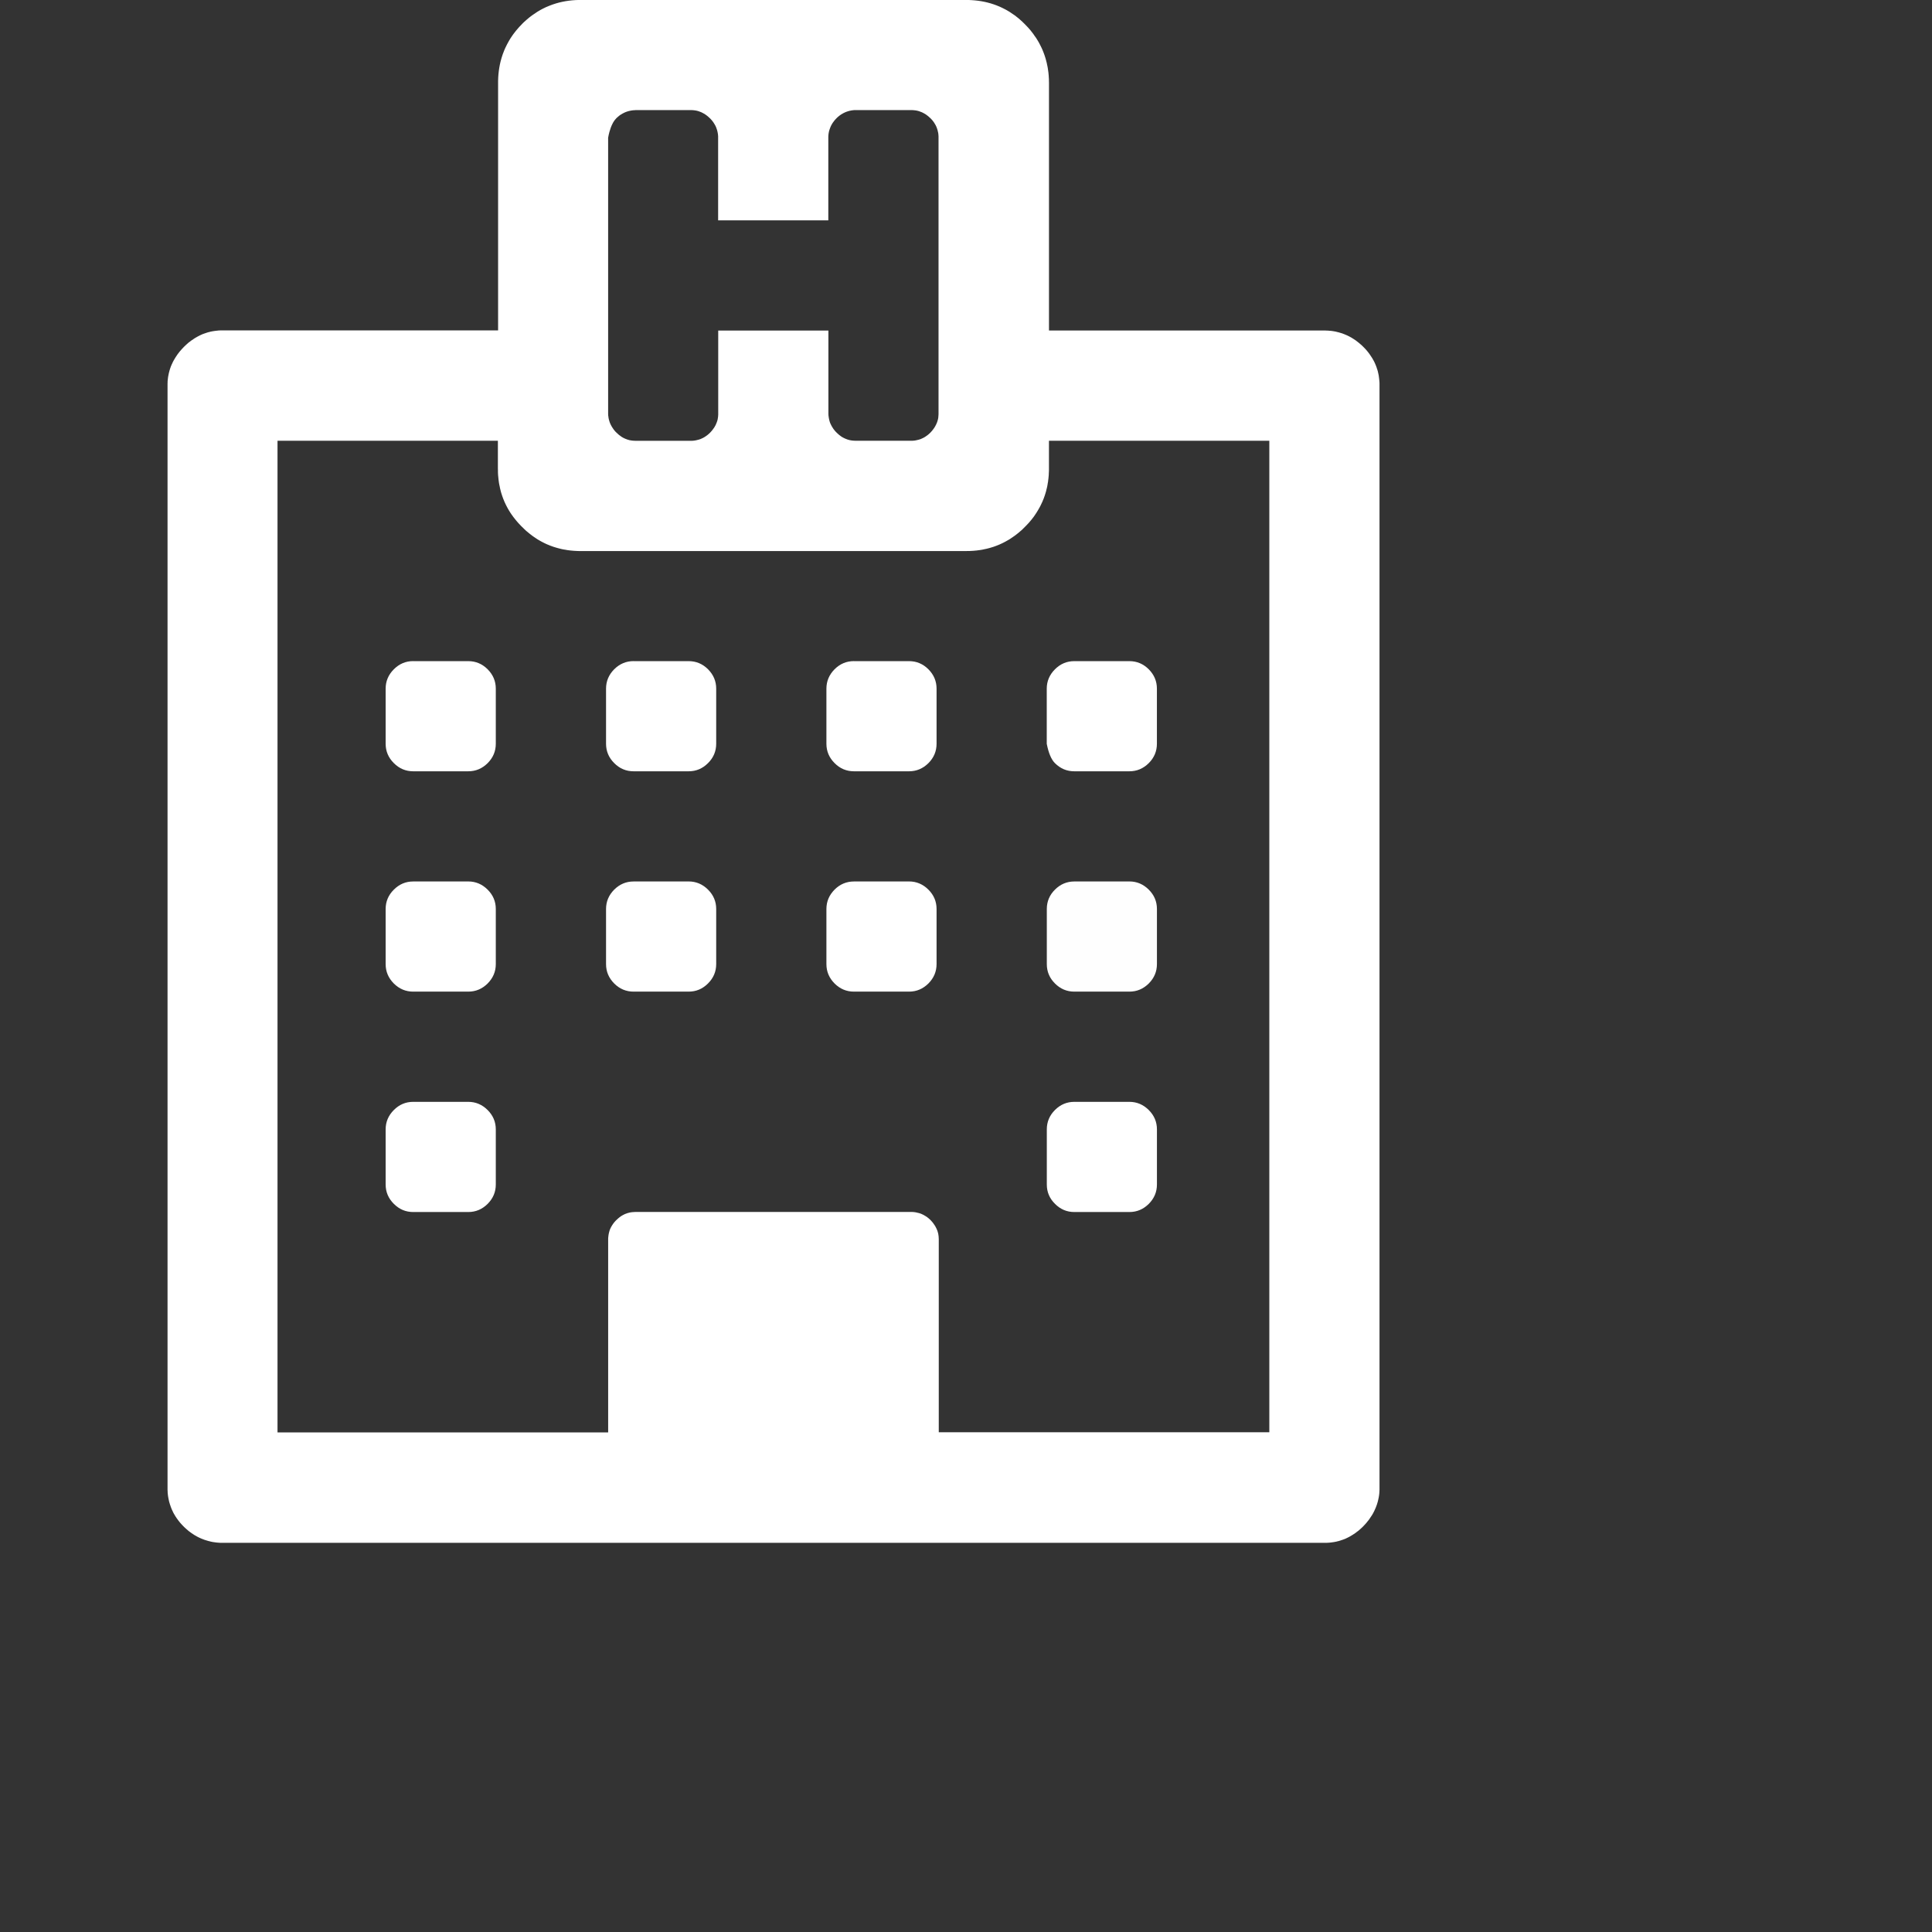 <svg xmlns="http://www.w3.org/2000/svg" width="640" height="640" xmlns:xlink="http://www.w3.org/1999/xlink"><rect width="100%" height="100%" fill="#333333" stroke="none"/><defs><path id="a" d="M321.2.02l.57.02.56.04.55.04.55.06.54.06.54.08.54.08.53.1.53.1.52.12.52.12.5.14.52.14.5.16.5.16.5.18.5.18.47.2.5.2.47.22.47.22.47.24.47.24.47.25.45.27.46.27.45.3.44.3.44.3.45.3.43.34.42.33.43.34.42.37.4.36.42.38.4.4.4.4.4.4.38.4.38.4.36.42.35.4.34.44.33.42.32.43.3.45.32.44.3.43.28.45.27.45.27.46.24.45.24.47.24.47.22.46.22.48.2.48.2.5.18.48.18.5.16.5.16.5.14.5.13.52.14.52.1.52.12.53.1.52.08.53.07.54.08.53.05.55.05.55.03.56.04.55v.56l.02.58v82.12h91.61l.37.02h.36l.37.04.36.03.35.02.36.05.35.05.34.06.35.06.33.07.34.1.34.07.35.1.33.1.34.1.33.1.32.13.33.12.32.14.32.13.32.14.3.15.32.15.3.17.32.17.3.17.3.2.3.18.3.2.3.2.3.22.28.22.28.22.3.23.27.24.28.24.3.25.26.25.27.27.27.27.26.27.26.27.25.28.24.28.24.3.23.28.22.3.2.28.2.3.2.3.2.3.2.3.17.3.17.3.17.3.17.32.15.32.15.32.13.32.14.32.12.32.12.33.1.34.12.33.1.34.1.34.07.34.08.34.07.35.07.35.04.34.05.36.04.35.04.36.03.36.03.35.02.36V493.5l-.02.37-.02.36-.02.37-.04.36-.04.35-.06.36-.05.34-.08.35-.07.35-.08.34-.08.34-.1.34-.1.33-.1.33-.12.33-.12.32-.12.32-.14.33-.14.3-.14.33-.15.32-.16.3-.16.32-.17.3-.18.3-.2.3-.2.3-.2.3-.2.3-.2.3-.23.3-.23.27-.23.3-.23.28-.25.28-.25.28-.26.27-.26.28-.27.27-.28.26-.28.26-.28.25-.28.25-.3.24-.28.2-.3.23-.28.22-.3.2-.3.2-.3.2-.3.18-.3.18-.3.18-.3.17-.32.16-.32.16-.32.15-.3.15-.34.13-.32.12-.33.12-.33.1-.33.12-.34.1-.34.1-.34.07-.34.1-.35.06-.36.07-.34.05-.36.05-.35.05-.37.04-.36.03-.36.02-.35.02H72.98l-.36-.03-.35-.02-.36-.03-.37-.04-.35-.05-.36-.05-.35-.05-.34-.07-.35-.07-.34-.1-.34-.07-.34-.1-.33-.1-.33-.1-.33-.1-.33-.13-.32-.12-.33-.13-.33-.14-.3-.14-.33-.15-.3-.15-.32-.17-.3-.17-.3-.17-.3-.18-.3-.2-.3-.2-.3-.2-.3-.22-.3-.22-.27-.2-.3-.25-.27-.24-.28-.24-.28-.25-.27-.25-.28-.27-.26-.27-.25-.26-.26-.28-.25-.28-.25-.28-.23-.3-.23-.28-.22-.3-.2-.28-.22-.3-.2-.3-.2-.3-.17-.3-.18-.3-.18-.3-.16-.3-.15-.32-.15-.32-.15-.32-.14-.32-.12-.32-.13-.32-.1-.33-.13-.34-.1-.33-.1-.34-.1-.34-.08-.34-.07-.34-.07-.35-.07-.35-.06-.35-.05-.35-.04-.35-.04-.36-.03-.36v-.35l-.03-.37V127l.02-.35v-.36l.04-.37.04-.36.04-.35.05-.36.06-.35.07-.33.07-.35.07-.34.1-.34.08-.34.1-.33.1-.33.12-.33.1-.32.14-.32.13-.33.15-.3.15-.33.15-.32.16-.3.17-.32.18-.3.18-.3.18-.3.2-.3.2-.3.2-.3.22-.3.22-.28.23-.3.23-.28.25-.28.24-.28.25-.28.26-.27.27-.28.28-.27.27-.26.28-.26.28-.25.28-.25.28-.24.3-.2.28-.23.3-.22.3-.2.3-.2.28-.2.3-.18.3-.18.32-.18.3-.17.32-.16.3-.16.33-.15.32-.15.3-.13.34-.12.33-.12.32-.1.33-.12.33-.1.34-.1.34-.07.34-.1.34-.06.35-.07.35-.05.35-.05.36-.05.36-.03.34-.05.37-.02.37-.02h92V26.8l.02-.55.02-.56.04-.57.04-.55.06-.55.06-.54.08-.55.08-.53.1-.53.1-.54.12-.52.12-.52.14-.5.14-.52.16-.5.16-.5.17-.5.2-.5.18-.48.2-.48.22-.48.23-.47.23-.48.25-.47.25-.46.26-.46.27-.46.28-.45.3-.44.3-.45.32-.44.32-.42.33-.42.34-.43.35-.4.37-.43.36-.4.4-.4.38-.42.4-.4.4-.37.42-.37.4-.36.43-.36.4-.33.44-.34.43-.32.44-.3.45-.3.44-.3.44-.3.45-.26.45-.27.46-.25.48-.25.47-.23.47-.23.48-.2.48-.2.5-.2.48-.18.5-.18.5-.16.5-.16.5-.14.52-.14.52-.12.52-.12.52-.1.53-.1.54-.08.54-.08.55-.06.53-.06.55-.04.56-.04.56-.02.56-.02h128.89l.56.02zM91.96 474.5h109.5v-64.24l.02-.18v-.18l.03-.18.02-.18.02-.18.02-.18.03-.17.03-.17.03-.17.04-.17.04-.18.05-.17.04-.16.05-.18.05-.17.05-.16.07-.17.06-.16.07-.16.08-.15.07-.16.08-.16.08-.16.1-.15.1-.16.08-.15.1-.15.1-.14.1-.15.1-.15.12-.14.1-.16.13-.14.12-.14.12-.14.13-.14.13-.13.13-.14.14-.12.14-.13.14-.13.14-.13.14-.13.14-.1.14-.13.15-.1.13-.1.15-.12.15-.1.15-.1.15-.08.15-.1.16-.08.15-.08.15-.08.15-.08.16-.07.16-.07.16-.07.17-.05.16-.06.17-.07.17-.05.17-.05.18-.04.17-.05.17-.04.17-.03.16-.03.18-.03.17-.02.2-.02.17-.02h.18l.18-.02h.18l.2-.02H302.2l.2.02h.17l.18.02.18.02.17.02.18.03.17.04.18.03.17.04.17.05.17.04.17.03.17.05.17.05.17.06.17.05.16.06.16.08.15.07.16.07.17.08.15.08.16.08.15.1.15.08.15.1.15.08.15.1.15.1.15.1.14.12.15.12.14.1.14.13.14.12.14.13.14.13.13.13.14.15.12.13.12.14.13.14.12.14.1.14.12.15.1.13.1.15.1.15.1.14.1.15.1.15.1.16.08.15.08.16.08.15.08.15.07.16.08.17.07.16.06.16.07.15.05.17.06.17.05.15.04.17.04.17.05.16.04.17.02.18.03.18.02.18.03.18.02.18v.18l.02.18v.18l.02.18v64.06h109.5V146h-73v9.69l-.02.55-.03.56-.02.57-.05.55-.05.55-.07.54-.06.55-.1.53-.08.53-.1.54-.12.52-.13.5-.12.53-.15.5-.15.5-.16.5-.18.5-.18.5-.2.47-.2.5-.22.46-.22.48-.24.48-.24.46-.26.46-.26.46-.28.45-.28.46-.3.45-.3.45-.3.43-.34.43-.33.44-.36.42-.35.42-.37.42-.38.4-.38.4-.4.4-.4.4-.4.4-.4.37-.43.36-.4.35-.44.35-.42.33-.43.33-.44.3-.43.3-.44.3-.45.3-.45.26-.46.26-.46.26-.46.24-.47.24-.47.22-.48.22-.48.2-.5.2-.48.18-.5.18-.5.16-.5.15-.5.15-.52.13-.52.13-.52.1-.52.12-.53.1-.54.08-.53.07-.54.07-.55.05-.55.05-.55.03-.56.03h-.56l-.57.02H191.76l-.57-.02-.56-.03-.55-.03-.56-.05-.55-.05-.55-.07-.54-.07-.52-.1-.53-.08-.53-.1-.52-.12-.52-.13-.5-.13-.52-.15-.5-.15-.5-.16-.5-.18-.5-.18-.47-.2-.5-.2-.48-.22-.47-.22-.47-.24-.46-.24-.47-.26-.45-.26-.46-.27-.44-.3-.45-.3-.44-.3-.42-.3-.44-.34-.42-.33-.43-.35-.42-.35-.42-.36-.4-.38-.4-.4-.42-.4-.4-.4-.37-.4-.38-.4-.37-.42-.36-.42-.34-.42-.34-.43-.33-.42-.3-.43-.32-.44-.3-.44-.28-.45-.27-.44-.27-.46-.25-.46-.24-.46-.24-.47-.22-.47-.22-.47-.2-.5-.2-.47-.18-.5-.18-.5-.16-.5-.16-.5-.14-.5-.13-.53-.12-.5-.1-.53-.12-.53-.1-.52-.08-.53-.07-.54-.06-.53-.05-.55-.06-.55-.03-.56-.02-.55v-.56l-.02-.58V146h-73v328.5zm118.45-438h-.36l-.18.02-.18.02-.18.02-.18.02-.17.03-.18.03-.17.04-.17.03-.18.04-.16.04-.18.05-.17.05-.17.05-.16.06-.16.05-.17.06-.17.08-.16.06-.16.08-.14.07-.16.07-.15.1-.16.07-.16.1-.15.1-.16.08-.15.1-.16.1-.14.1-.15.12-.14.12-.13.1-.14.13-.14.12-.15.12-.14.13-.13.14-.1.1-.07.1-.1.1-.08.1-.08.1-.1.1-.07.13-.08.1-.1.13-.07.13-.08.1-.08.14-.07.14-.08.13-.07.16-.08.14-.07.15-.07.15-.07.15-.07.16-.07.18-.07.16-.06.17-.07.18-.06.18-.06.18-.05.18-.06.2-.07.18-.06.2-.05.2-.06.2-.05.2-.04.2-.06.2-.05.23-.04.22-.04.22-.05.22-.04.22v91.62l.02.18v.2l.03.17.03.16.02.18.02.18.03.17.03.17.04.17.04.17.05.18.05.17.05.16.05.18.05.16.06.17.08.17.06.16.07.16.08.15.08.16.08.16.08.16.1.15.08.15.1.15.1.15.1.15.1.15.1.15.1.14.12.15.12.15.12.14.12.14.13.14.14.13.13.14.14.12.15.13.14.13.13.13.14.13.14.1.15.13.15.1.14.1.15.12.14.1.15.1.14.1.15.07.15.1.15.07.16.08.15.08.17.07.16.07.16.07.15.05.17.06.16.07.17.05.17.05.16.04.17.06.18.03.17.03.17.03.18.03.17.02.18.02.18.02h.18l.18.02h.18l.18.02H229.22l.17-.02h.17l.18-.02.18-.02.17-.02.18-.03.18-.04.17-.03.17-.04.17-.04.17-.05.17-.03.18-.05.16-.05.17-.06.17-.05.16-.06.16-.08.15-.07.16-.07.17-.08.16-.08.15-.08.15-.1.16-.07.14-.1.15-.1.14-.1.14-.1.15-.1.14-.1.15-.13.14-.1.14-.13.14-.12.14-.13.14-.13.13-.13.14-.15.12-.13.12-.14.13-.14.12-.14.1-.15.12-.14.1-.13.1-.15.12-.15.1-.15.1-.15.1-.15.08-.15.08-.15.1-.16.07-.15.07-.15.08-.16.06-.17.07-.16.06-.16.07-.16.06-.16.05-.17.05-.15.05-.17.04-.17.04-.16.03-.17.02-.18.03-.18.03-.18.02-.18.02-.17v-.2l.03-.18V109.5h36.5V137.24l.02.18v.2l.03.17.02.16.02.18.03.18.03.17.03.17.03.17.04.17.04.18.05.17.04.16.05.18.05.16.06.17.07.17.07.16.07.16.08.15.08.16.07.16.1.16.07.15.1.15.1.15.08.15.1.15.1.15.1.15.12.14.12.15.1.15.13.14.13.14.12.14.13.13.14.14.13.12.14.13.14.13.14.13.14.13.14.1.14.13.15.1.13.1.15.12.15.1.15.1.15.1.15.07.16.1.15.07.15.08.16.08.17.07.16.07.16.07.15.05.16.06.18.07.16.05.17.05.18.04.17.06.17.03.17.03.17.03.17.03.18.02.18.02.17.02h.18l.18.02h.2l.17.02h18.8l.2-.02h.17l.18-.02.18-.02.17-.02.18-.03.17-.04.18-.03.17-.04.17-.04.17-.05.17-.03.18-.05.16-.05.17-.06.17-.05.16-.06.16-.08.15-.07.16-.07.17-.08.16-.08.15-.08.15-.1.16-.07.14-.1.15-.1.14-.1.14-.1.15-.1.14-.1.15-.13.14-.1.14-.13.14-.12.14-.13.14-.13.13-.13.14-.15.12-.13.12-.14.13-.14.12-.14.1-.15.12-.14.1-.13.1-.15.12-.15.1-.15.1-.15.08-.15.1-.15.08-.15.08-.16.08-.15.08-.15.07-.16.08-.17.06-.16.07-.16.07-.16.05-.16.05-.17.05-.15.05-.17.04-.17.05-.16.04-.17.02-.18.03-.18.02-.18.02-.18v-.17l.03-.2v-.18l.02-.18V45.07l-.02-.18-.02-.2v-.17l-.03-.17-.02-.18-.03-.17-.03-.17-.05-.17-.04-.17-.03-.18-.05-.17-.05-.17-.05-.16-.05-.17-.06-.16-.06-.17-.06-.16-.07-.16-.06-.15-.08-.16-.08-.17-.08-.15-.1-.15-.08-.16-.1-.15-.1-.15-.08-.15-.1-.14-.1-.15-.12-.14-.12-.16-.1-.14-.13-.14-.13-.14-.12-.14-.13-.14-.15-.13-.13-.13-.14-.13-.14-.12-.14-.13-.14-.13-.14-.1-.15-.13-.14-.1-.15-.1-.14-.12-.15-.1-.16-.1-.15-.1-.17-.08-.15-.08-.15-.1-.16-.07-.16-.08-.15-.08-.16-.06-.17-.07-.16-.05-.16-.06-.16-.07-.16-.05-.17-.05-.16-.05-.17-.04-.17-.04-.17-.03-.18-.04-.17-.02-.18-.02-.17-.02-.18-.02-.18-.02h-.18l-.2-.02h-19.18l-.17.02-.18.02-.17.02-.18.02-.18.03-.17.03-.18.04-.18.03-.17.04-.17.04-.17.05-.15.05-.17.05-.16.06-.17.05-.16.06-.17.08-.16.06-.16.08-.15.07-.15.07-.16.1-.15.07-.17.1-.15.1-.15.08-.15.1-.14.1-.15.1-.15.12-.15.12-.14.1-.14.13-.14.12-.14.12-.14.13-.13.14-.14.14-.13.14-.13.14-.12.14-.12.14-.12.14-.1.15-.1.13-.12.15-.1.14-.1.15-.1.15-.1.15-.08.16-.08.15-.1.15-.07.16-.07.15-.08.16-.06.17-.07.16-.06.16-.05.15-.06.17-.06.16-.05.17-.06.17-.04.17-.04.16-.03.17-.04.18-.03.18-.03.18-.02.17-.02.18-.02.2v.17l-.02.18V73h-36.5V45.07l-.03-.18v-.2l-.03-.17-.02-.17-.03-.18-.03-.17-.03-.17-.04-.17-.04-.17-.04-.18-.05-.17-.05-.17-.05-.16-.06-.17-.06-.16-.05-.17-.07-.16-.06-.16-.08-.15-.07-.16-.08-.17-.1-.15-.08-.15-.1-.16-.1-.15-.08-.15-.1-.15-.1-.14-.1-.15-.12-.14-.12-.16-.1-.14-.13-.14-.13-.14-.12-.14-.13-.14-.15-.13-.13-.13-.14-.13-.14-.12-.14-.13-.14-.13-.14-.1-.15-.13-.14-.1-.15-.1-.14-.12-.15-.1-.16-.1-.15-.1-.16-.08-.16-.08-.15-.1-.16-.07-.16-.08-.14-.08-.16-.06-.17-.07-.16-.05-.16-.06-.16-.07-.16-.05-.17-.05-.16-.05-.17-.04-.17-.04-.17-.03-.17-.04-.18-.02-.17-.02-.17-.02-.18-.02-.18-.02h-.18l-.2-.02H210.4z"/><path id="b" d="M136.87 365c-2.47 0-4.6.9-6.4 2.7-1.82 1.82-2.72 3.96-2.72 6.42 0 1.83 0 16.43 0 18.26 0 2.47.9 4.6 2.7 6.4 1.82 1.82 3.95 2.72 6.42 2.72 1.83 0 16.43 0 18.25 0 2.47 0 4.6-.9 6.42-2.7 1.8-1.82 2.7-3.95 2.7-6.42 0-1.83 0-16.43 0-18.26 0-2.46-.9-4.6-2.7-6.4-1.8-1.8-3.95-2.72-6.42-2.72-3.65 0-16.42 0-18.25 0z"/><path id="c" d="M136.87 292c-2.47 0-4.6.9-6.4 2.7-1.82 1.8-2.72 3.95-2.72 6.42 0 1.83 0 16.43 0 18.25 0 2.48.9 4.6 2.7 6.42 1.82 1.8 3.95 2.7 6.42 2.7 1.83 0 16.43 0 18.25 0 2.47 0 4.6-.9 6.42-2.7 1.8-1.82 2.7-3.95 2.7-6.43 0-1.82 0-16.42 0-18.25 0-2.47-.9-4.6-2.7-6.4-1.8-1.8-3.95-2.72-6.42-2.72-3.65 0-16.42 0-18.25 0z"/><path id="d" d="M209.88 292c-2.47 0-4.6.9-6.42 2.7-1.8 1.82-2.7 3.95-2.7 6.42 0 1.83 0 16.43 0 18.25 0 2.48.9 4.6 2.7 6.42 1.8 1.8 3.95 2.7 6.42 2.7 1.82 0 16.42 0 18.25 0 2.47 0 4.6-.9 6.4-2.7 1.82-1.82 2.72-3.95 2.72-6.43 0-1.82 0-16.42 0-18.25 0-2.47-.9-4.6-2.7-6.4-1.8-1.8-3.95-2.72-6.42-2.72-3.65 0-16.43 0-18.25 0z"/><path id="e" d="M136.87 219c-2.47 0-4.6.9-6.4 2.7-1.82 1.82-2.72 3.96-2.72 6.43 0 1.82 0 16.42 0 18.25 0 2.47.9 4.6 2.7 6.4 1.82 1.82 3.95 2.72 6.42 2.72 1.83 0 16.43 0 18.25 0 2.47 0 4.6-.9 6.42-2.7 1.8-1.8 2.7-3.95 2.7-6.42 0-1.83 0-16.43 0-18.25 0-2.47-.9-4.6-2.7-6.42-1.8-1.8-3.95-2.7-6.42-2.7-3.65 0-16.42 0-18.25 0z"/><path id="f" d="M355.87 365c-2.46 0-4.6.9-6.4 2.7-1.82 1.82-2.7 3.96-2.7 6.42 0 1.83 0 16.43 0 18.26 0 2.47.88 4.6 2.7 6.4 1.8 1.82 3.94 2.72 6.4 2.72 1.83 0 16.43 0 18.26 0 2.47 0 4.6-.9 6.42-2.7 1.8-1.82 2.7-3.95 2.7-6.42 0-1.83 0-16.43 0-18.26 0-2.46-.9-4.6-2.7-6.4-1.8-1.8-3.95-2.72-6.42-2.72-3.65 0-16.43 0-18.26 0z"/><path id="g" d="M282.88 292c-2.47 0-4.62.9-6.42 2.7-1.8 1.82-2.7 3.95-2.7 6.42 0 1.83 0 16.43 0 18.25 0 2.48.9 4.6 2.7 6.42 1.8 1.8 3.95 2.7 6.42 2.7 1.82 0 16.42 0 18.25 0 2.47 0 4.6-.9 6.42-2.7 1.8-1.82 2.7-3.95 2.7-6.43 0-1.82 0-16.42 0-18.25 0-2.47-.9-4.6-2.7-6.4-1.8-1.8-3.95-2.72-6.42-2.72-3.65 0-16.43 0-18.25 0z"/><path id="h" d="M209.88 219c-2.47 0-4.6.9-6.42 2.7-1.8 1.82-2.7 3.96-2.7 6.43 0 1.82 0 16.42 0 18.25 0 2.47.9 4.6 2.7 6.4 1.8 1.82 3.95 2.72 6.42 2.72 1.82 0 16.42 0 18.25 0 2.47 0 4.6-.9 6.4-2.7 1.82-1.8 2.72-3.95 2.72-6.42 0-1.83 0-16.43 0-18.25 0-2.47-.9-4.6-2.7-6.42-1.8-1.8-3.95-2.7-6.42-2.7-3.65 0-16.43 0-18.25 0z"/><path id="i" d="M355.87 292c-2.46 0-4.6.9-6.4 2.7-1.82 1.8-2.7 3.95-2.7 6.42 0 1.83 0 16.43 0 18.25 0 2.48.88 4.6 2.7 6.42 1.8 1.8 3.94 2.7 6.4 2.7 1.83 0 16.43 0 18.26 0 2.47 0 4.6-.9 6.42-2.7 1.8-1.82 2.7-3.95 2.7-6.43 0-1.82 0-16.42 0-18.25 0-2.47-.9-4.6-2.7-6.4-1.8-1.8-3.95-2.72-6.42-2.72-3.65 0-16.43 0-18.26 0z"/><path id="j" d="M282.88 219c-2.47 0-4.62.9-6.42 2.7-1.8 1.82-2.7 3.96-2.7 6.43 0 1.82 0 16.42 0 18.25 0 2.47.9 4.6 2.7 6.4 1.8 1.82 3.95 2.72 6.42 2.72 1.82 0 16.42 0 18.25 0 2.47 0 4.6-.9 6.42-2.7 1.8-1.8 2.7-3.95 2.7-6.42 0-1.83 0-16.43 0-18.25 0-2.47-.9-4.6-2.7-6.42-1.8-1.8-3.95-2.7-6.42-2.7-3.65 0-16.43 0-18.25 0z"/><path id="k" d="M349.46 252.8c1.8 1.8 3.94 2.7 6.4 2.7 1.84 0 16.44 0 18.26 0 2.48 0 4.6-.9 6.42-2.7 1.8-1.8 2.7-3.95 2.7-6.42 0-1.83 0-16.43 0-18.25 0-2.47-.9-4.6-2.7-6.42-1.8-1.8-3.94-2.7-6.42-2.7-1.82 0-16.42 0-18.25 0-2.47 0-4.6.9-6.4 2.7-1.82 1.82-2.72 3.96-2.72 6.43 0 1.2 0 7.3 0 18.25.6 3.07 1.5 5.2 2.7 6.4z"/></defs><use fill="#fff" xlink:href="#a"/><use fill="none" xlink:href="#a"/><use fill="#fff" xlink:href="#b"/><use fill="none" xlink:href="#b"/><use fill="#fff" xlink:href="#c"/><use fill="none" xlink:href="#c"/><use fill="#fff" xlink:href="#d"/><use fill="none" xlink:href="#d"/><use fill="#fff" xlink:href="#e"/><use fill="none" xlink:href="#e"/><use fill="#fff" xlink:href="#f"/><use fill="none" xlink:href="#f"/><use fill="#fff" xlink:href="#g"/><use fill="none" xlink:href="#g"/><use fill="#fff" xlink:href="#h"/><use fill="none" xlink:href="#h"/><use fill="#fefefe" xlink:href="#i"/><use fill="none" xlink:href="#i"/><use fill="#fff" xlink:href="#j"/><use fill="none" xlink:href="#j"/><use fill="#fff" xlink:href="#k"/><use fill="none" xlink:href="#k"/></svg>